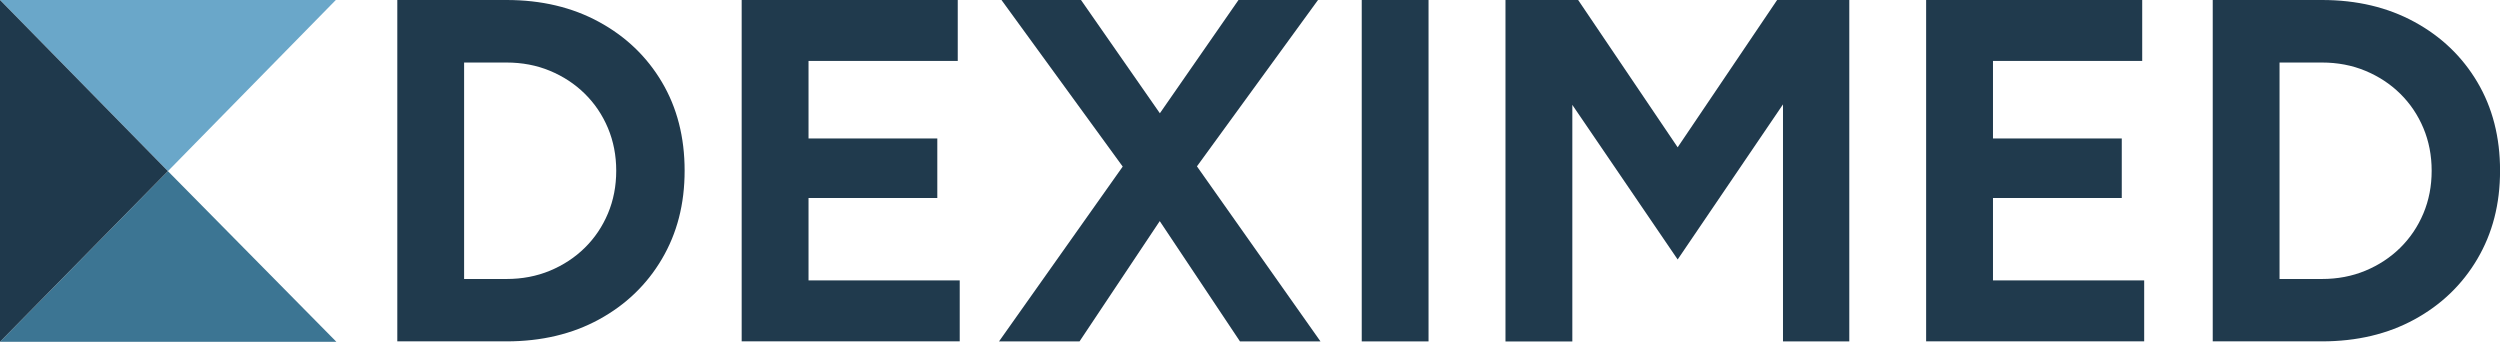 <?xml version="1.0" encoding="UTF-8"?>
<svg id="Layer_1" data-name="Layer 1" xmlns="http://www.w3.org/2000/svg" viewBox="0 0 456.2 62.37">
  <defs>
    <style>
      .cls-1 {
        fill: #6aa7c9;
      }

      .cls-1, .cls-2, .cls-3, .cls-4 {
        stroke-width: 0px;
      }

      .cls-2 {
        fill: #1f394c;
      }

      .cls-3 {
        fill: #3c7593;
      }

      .cls-4 {
        fill: #203a4d;
      }
    </style>
  </defs>
  <g>
    <polygon class="cls-3" points="61.38 62.37 0 62.37 30.64 31.23 61.38 62.37 61.38 62.37"/>
    <polygon class="cls-1" points="61.28 0 0 0 30.64 31.23 61.28 0 61.28 0"/>
    <polygon class="cls-2" points="0 0 0 62.37 30.64 31.23 0 0 0 0"/>
  </g>
  <g>
    <path class="cls-4" d="M72.5,62.3V0h19.94c6.35,0,11.97,1.33,16.87,4s8.72,6.33,11.48,10.99c2.76,4.66,4.14,10.04,4.14,16.15s-1.38,11.42-4.14,16.11c-2.76,4.69-6.59,8.37-11.48,11.04s-10.52,4-16.87,4h-19.94ZM84.69,50.91h7.74c2.85,0,5.49-.5,7.92-1.51,2.43-1.01,4.55-2.4,6.36-4.18,1.81-1.78,3.22-3.87,4.23-6.27,1.01-2.4,1.51-5,1.51-7.79s-.5-5.38-1.51-7.79c-1.01-2.4-2.42-4.49-4.23-6.27-1.81-1.78-3.93-3.17-6.36-4.18-2.43-1.01-5.07-1.51-7.92-1.51h-7.74v39.52Z"/>
    <path class="cls-4" d="M135.34,62.3V0h39.43v11.12h-27.23v14.15h23.5v10.86h-23.5v15.04h27.59v11.12h-39.78Z"/>
    <path class="cls-4" d="M182.3,62.3l24.12-34.09L226,0h14.51l-23.58,32.4-19.94,29.9h-14.69ZM226.27,62.3l-19.94-29.9L182.75,0h14.51l19.58,28.12,24.12,34.18h-14.69Z"/>
    <path class="cls-4" d="M248.49,62.3V0h12.19v62.3h-12.19Z"/>
    <path class="cls-4" d="M274.72,62.3V0h13.26l18.16,26.88L324.29,0h13.17v62.3h-12.1V19.05l-19.22,28.3-19.22-28.21v43.17h-12.19Z"/>
    <path class="cls-4" d="M351.48,62.3V0h39.43v11.12h-27.23v14.15h23.5v10.86h-23.5v15.04h27.59v11.12h-39.78Z"/>
    <path class="cls-4" d="M403.78,62.3V0h19.94c6.35,0,11.97,1.33,16.87,4,4.9,2.67,8.72,6.33,11.48,10.99,2.76,4.66,4.14,10.04,4.14,16.15s-1.38,11.42-4.14,16.11c-2.76,4.69-6.59,8.37-11.48,11.04-4.89,2.67-10.52,4-16.87,4h-19.94ZM415.97,50.91h7.74c2.85,0,5.49-.5,7.92-1.51,2.43-1.01,4.55-2.4,6.36-4.18,1.81-1.78,3.22-3.87,4.23-6.27,1.01-2.4,1.51-5,1.51-7.79s-.5-5.38-1.51-7.79c-1.01-2.4-2.42-4.49-4.23-6.27-1.81-1.78-3.93-3.17-6.36-4.18-2.43-1.01-5.07-1.51-7.92-1.51h-7.74v39.52Z"/>
  </g>
</svg>